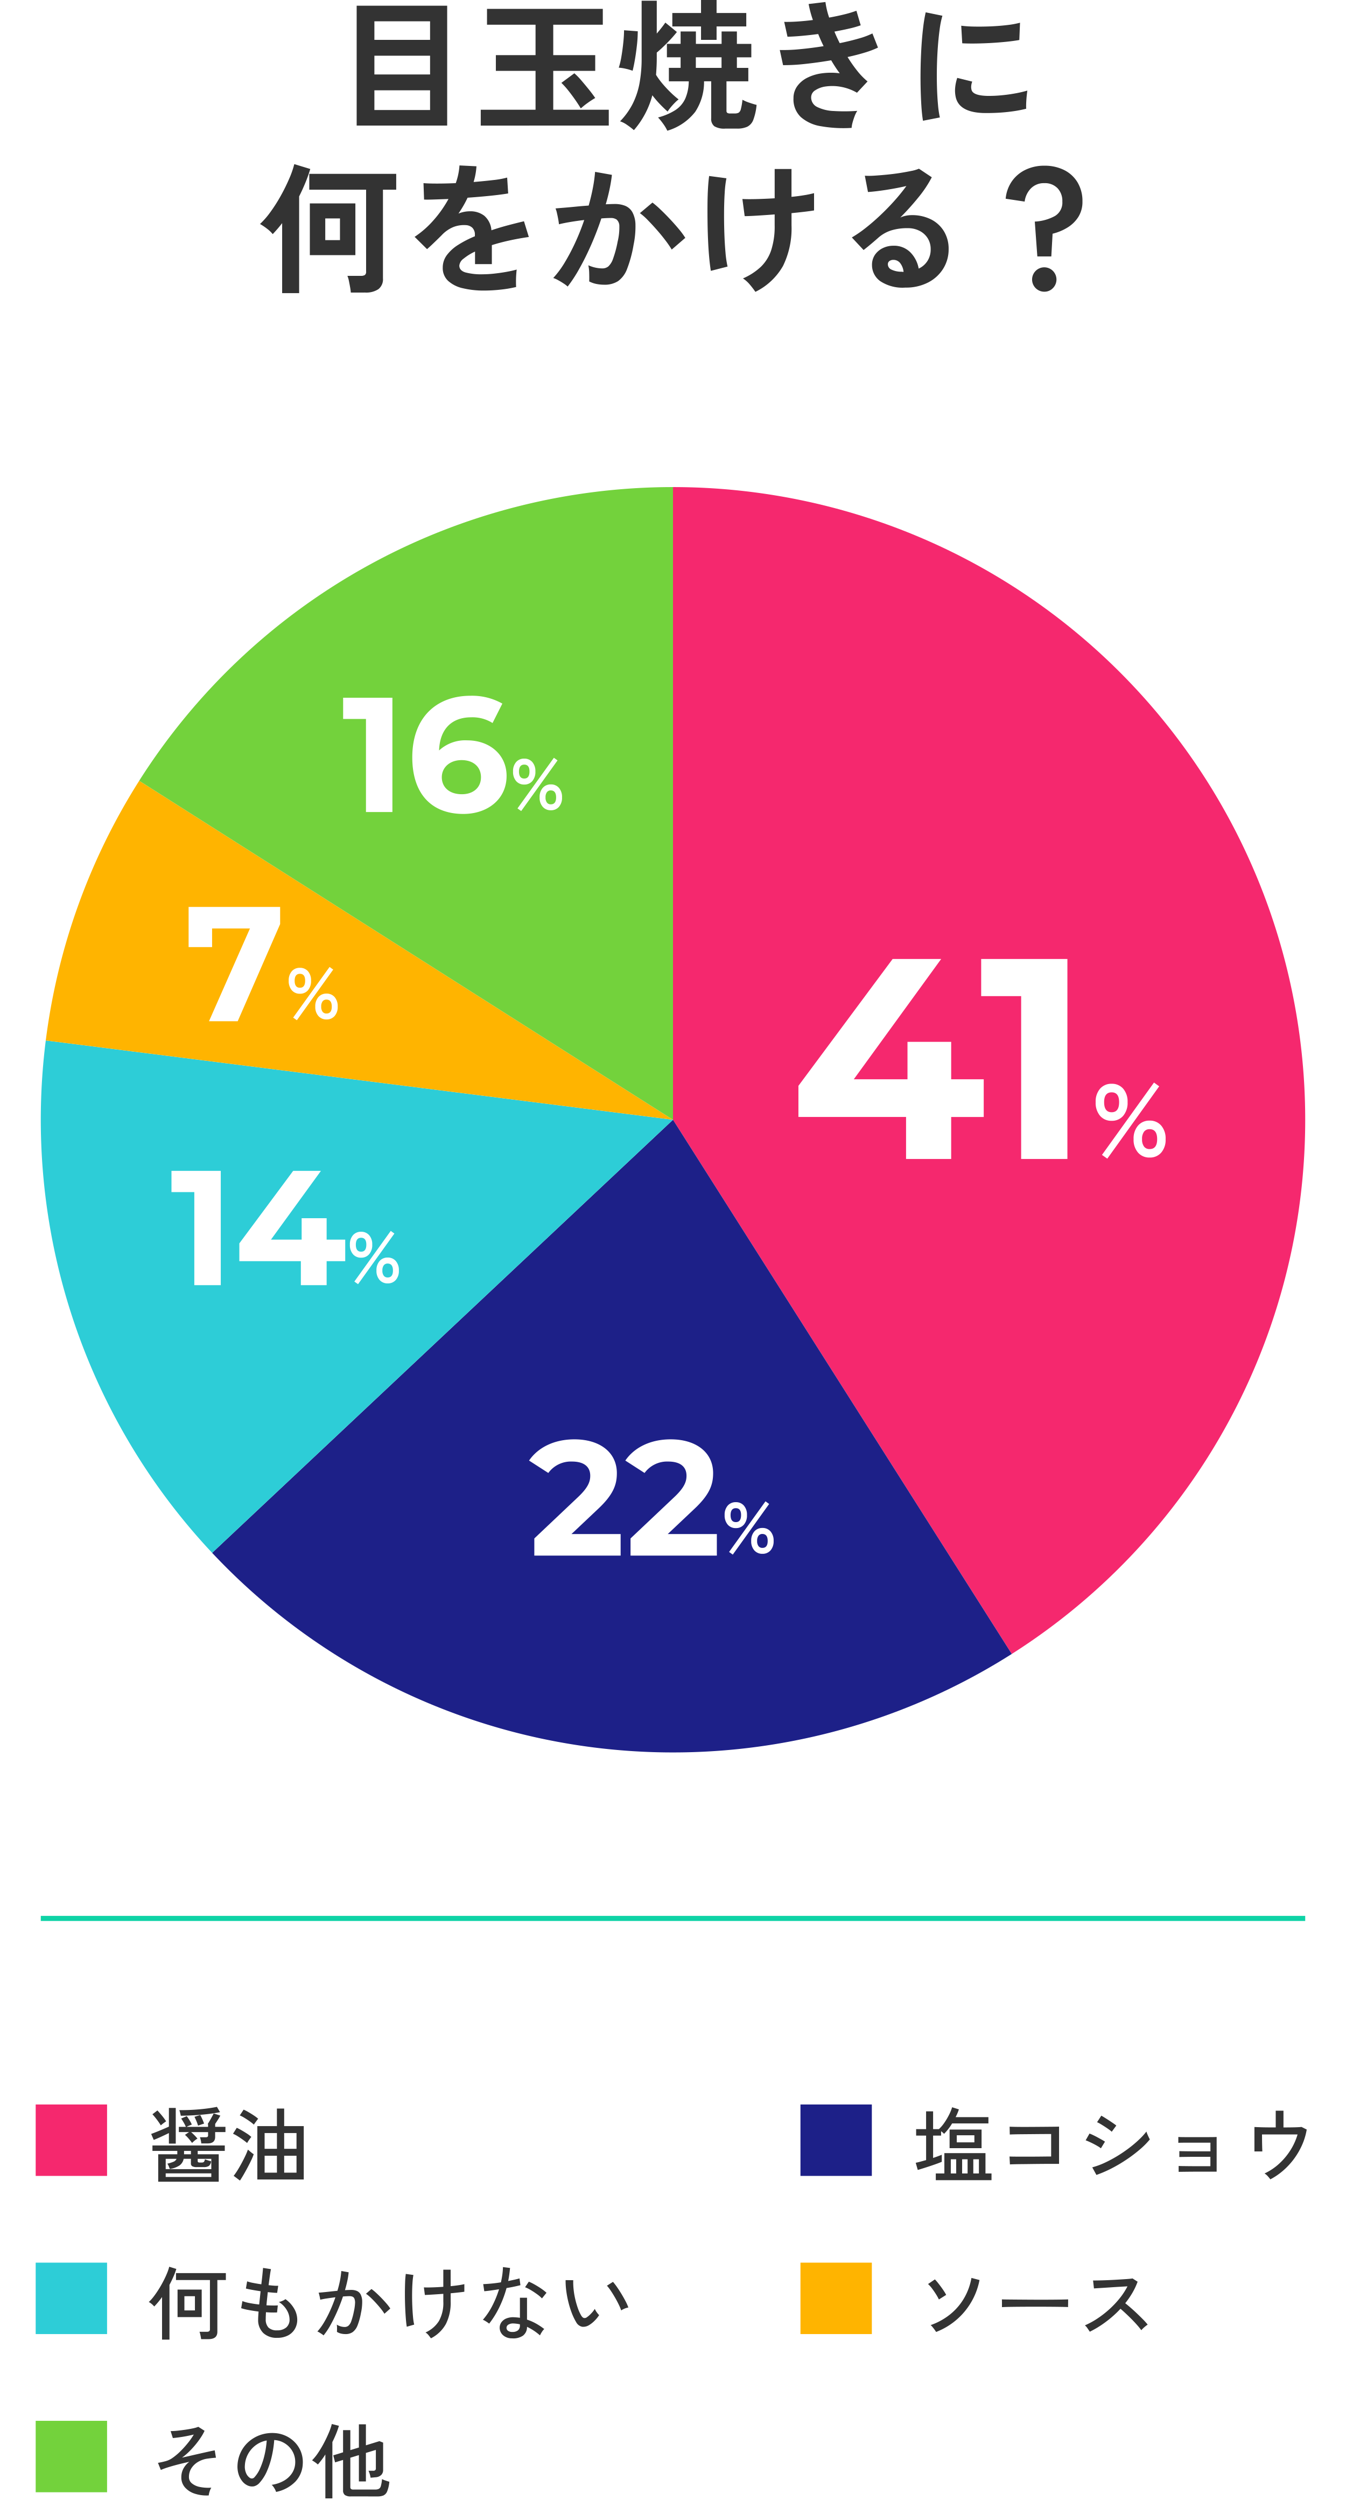 <svg xmlns="http://www.w3.org/2000/svg" xmlns:xlink="http://www.w3.org/1999/xlink" width="264" height="490" viewBox="0 0 264 490"><rect x="0" y="0" width="264" height="490" fill="#808080" stroke="none"/><defs><clipPath id="b"><rect width="264" height="490"/></clipPath></defs><g id="a" clip-path="url(#b)"><rect width="264" height="490" fill="#fff"/><g transform="translate(-1)"><path d="M11.936.624A7.5,7.5,0,0,1,9.184.272a4.279,4.279,0,0,1-1.92-1.24,2.919,2.919,0,0,1-.7-1.96A3.536,3.536,0,0,1,6.976-4.64,4.134,4.134,0,0,1,8.128-5.968q-1.1.24-2.192.52t-1.976.56a12.978,12.978,0,0,0-1.416.52L1.984-5.76q.176-.032.528-.1T3.52-6.1a4.3,4.3,0,0,0,1.432-.712A11.931,11.931,0,0,0,6.5-8.144,19.176,19.176,0,0,0,7.936-9.76a13.262,13.262,0,0,0,1.072-1.552q-.592.144-1.384.3T6.1-10.76q-.736.1-1.2.136l-.432-1.36a13.41,13.41,0,0,0,1.352-.08q.776-.08,1.584-.2t1.472-.264a5.278,5.278,0,0,0,1.016-.3l1.232.784a8.719,8.719,0,0,1-.656,1.184,16.586,16.586,0,0,1-1.016,1.4A17.52,17.52,0,0,1,8.168-8.04,12.412,12.412,0,0,1,6.7-6.784q.944-.208,1.912-.432t1.856-.424q.888-.2,1.576-.352t1.072-.216l.24,1.44q-.592.032-1.648.176a5.008,5.008,0,0,0-1.832.624A3.909,3.909,0,0,0,8.56-4.736a3.123,3.123,0,0,0-.5,1.76,1.56,1.56,0,0,0,.592,1.248,3.565,3.565,0,0,0,1.584.7A8.16,8.16,0,0,0,12.448-.9a2.927,2.927,0,0,0-.336.752A4.181,4.181,0,0,0,11.936.624ZM25.152-.064a3.152,3.152,0,0,0-.344-.728,2.789,2.789,0,0,0-.52-.664,6.693,6.693,0,0,0,2.448-.832A4.6,4.6,0,0,0,28.3-3.776a3.868,3.868,0,0,0,.6-1.9,4.266,4.266,0,0,0-.264-1.768,4.275,4.275,0,0,0-.888-1.416,4.446,4.446,0,0,0-1.336-.968,4.316,4.316,0,0,0-1.624-.408A21.618,21.618,0,0,1,24.32-7.1a15.73,15.73,0,0,1-.952,2.944,8.323,8.323,0,0,1-1.432,2.272,2.154,2.154,0,0,1-1.128.72,2.051,2.051,0,0,1-1.192-.144,2.835,2.835,0,0,1-1.088-.84,4.119,4.119,0,0,1-.736-1.4,4.992,4.992,0,0,1-.208-1.76A6.649,6.649,0,0,1,18.248-7.9a6.414,6.414,0,0,1,1.576-2.04,6.849,6.849,0,0,1,2.272-1.3,7.135,7.135,0,0,1,2.736-.36,6.036,6.036,0,0,1,2.176.528,5.945,5.945,0,0,1,1.808,1.264,5.571,5.571,0,0,1,1.208,1.872,5.617,5.617,0,0,1,.36,2.368A5.342,5.342,0,0,1,28.9-2.048,7.283,7.283,0,0,1,25.152-.064ZM20.032-2.8a.712.712,0,0,0,.416.1.674.674,0,0,0,.464-.248A6.279,6.279,0,0,0,22.04-4.736a14.668,14.668,0,0,0,.84-2.544,17.188,17.188,0,0,0,.432-2.864,5.107,5.107,0,0,0-2.16.928,5.313,5.313,0,0,0-1.5,1.728,5.173,5.173,0,0,0-.624,2.24A3.152,3.152,0,0,0,19.28-3.72,2.05,2.05,0,0,0,20.032-2.8ZM39.824.816A1.93,1.93,0,0,1,38.64.536a1.107,1.107,0,0,1-.352-.92V-6.336l-1.568.48-.352-1.376,1.92-.592v-4.352h1.424v3.92l1.68-.512v-4.544h1.376V-9.2l2.656-.816.72.288v5.36a1.346,1.346,0,0,1-.336.944,1.729,1.729,0,0,1-1.04.48q-.208.016-.536.048t-.552.048a3.939,3.939,0,0,0-.184-.8,5.066,5.066,0,0,0-.216-.56h.9a.626.626,0,0,0,.416-.112A.489.489,0,0,0,44.72-4.7V-8.3l-1.952.592v5.584H41.392V-7.28l-1.68.512v5.744a.493.493,0,0,0,.128.376.745.745,0,0,0,.5.12h4.208a1.753,1.753,0,0,0,.736-.128.885.885,0,0,0,.416-.568,6.527,6.527,0,0,0,.224-1.352,4.931,4.931,0,0,0,.68.28q.44.152.76.232a6.44,6.44,0,0,1-.432,1.9,1.471,1.471,0,0,1-.744.8,3.128,3.128,0,0,1-1.16.184ZM34.816,1.2V-7.408q-.352.56-.728,1.056t-.744.912a5.1,5.1,0,0,0-.544-.432q-.32-.224-.592-.384a10.133,10.133,0,0,0,1.224-1.528,20.428,20.428,0,0,0,1.152-1.952q.536-1.032.936-1.992a10.759,10.759,0,0,0,.56-1.648l1.392.352a15.145,15.145,0,0,1-.552,1.584q-.328.8-.728,1.6V1.2Z" transform="translate(30 488.465)" fill="#333"/><path d="M4.608-.416q-.1-.16-.288-.424t-.408-.528a2.709,2.709,0,0,0-.376-.392A12.76,12.76,0,0,0,7.368-3.872a11.583,11.583,0,0,0,2.72-3.16,11.925,11.925,0,0,0,1.448-3.976l1.584.416A13.659,13.659,0,0,1,4.608-.416Zm.544-6.368a9.455,9.455,0,0,0-.576-1.032Q4.208-8.4,3.8-8.944a5.6,5.6,0,0,0-.776-.864l1.344-.912a8.067,8.067,0,0,1,.576.656q.32.4.648.848t.592.856a6.093,6.093,0,0,1,.392.68ZM17.52-5.28V-6.352q0-.3-.016-.448.4.016,1.2.024l1.864.016,2.256.016q1.192.008,2.384.008t2.248-.008q1.056-.008,1.856-.024T30.5-6.8v.352q0,.288-.008.648a4.424,4.424,0,0,0,.008.5q-.5-.016-1.472-.032t-2.232-.024q-1.256-.008-2.616-.008t-2.656.008q-1.3.008-2.344.024T17.52-5.28ZM34.752-.464q-.16-.24-.44-.648a2.808,2.808,0,0,0-.52-.6,15.6,15.6,0,0,0,2.464-1.344,19.639,19.639,0,0,0,2.352-1.832,18.412,18.412,0,0,0,2.032-2.16,13.545,13.545,0,0,0,1.5-2.312q-.736.048-1.672.1t-1.888.12q-.952.064-1.752.112t-1.264.08L35.392-10.5q.384,0,1.168-.016t1.752-.056q.968-.04,1.936-.1t1.744-.112q.776-.056,1.144-.12l.992.64A13.222,13.222,0,0,1,43.112-8.1,16.531,16.531,0,0,1,41.7-6.048q.544.432,1.168.976T44.1-3.944q.608.584,1.136,1.12a11.315,11.315,0,0,1,.864.968,5.942,5.942,0,0,0-.648.5,5.272,5.272,0,0,0-.6.6,12.6,12.6,0,0,0-.808-1q-.488-.552-1.064-1.136T41.824-4.016q-.576-.544-1.056-.944a21.156,21.156,0,0,1-2.9,2.584A19.743,19.743,0,0,1,34.752-.464Z" transform="translate(180 457.465)" fill="#333"/><path d="M0,0H14V14H0Z" transform="translate(158 443.465)" fill="#ffb400"/><path d="M10.448.992Q10.416.7,10.32.248a4.451,4.451,0,0,0-.192-.7h1.44a.761.761,0,0,0,.464-.112.5.5,0,0,0,.144-.416v-9.616H5.52v-1.36H15.3v1.36H13.632V-.448q0,1.44-1.728,1.44ZM5.824-3.328V-8.72H10.56v5.392ZM2.784,1.088V-7.264A14.212,14.212,0,0,1,1.248-5.408a3.379,3.379,0,0,0-.48-.48,3.33,3.33,0,0,0-.576-.4A8.886,8.886,0,0,0,1.16-7.376q.5-.656.992-1.44t.9-1.584q.416-.8.712-1.528A8.832,8.832,0,0,0,4.192-13.2l1.392.432a13.816,13.816,0,0,1-.576,1.536q-.352.8-.768,1.584V1.088ZM7.168-4.64H9.232V-7.424H7.168ZM25.36.736A3.81,3.81,0,0,1,22.648-.2a3.539,3.539,0,0,1-1.016-2.68q0-.272.024-.664t.056-.872q-1.024-.128-1.936-.3a10.619,10.619,0,0,1-1.472-.36l.24-1.392a7.486,7.486,0,0,0,1.392.384q.9.176,1.9.288.064-.608.136-1.28T22.112-8.4q-.88-.128-1.672-.272t-1.208-.256l.24-1.408a7.209,7.209,0,0,0,1.136.3q.768.152,1.648.28.128-1.04.216-1.9t.12-1.312l1.552.24q-.1.464-.216,1.3T23.68-9.584q.592.064,1.088.1a7.151,7.151,0,0,0,.8.016L25.36-8.08q-.3,0-.784-.04t-1.056-.1q-.064.64-.136,1.3t-.12,1.28q.672.032,1.256.04t.968-.024L25.344-4.24a17.223,17.223,0,0,1-2.176-.048q-.048.784-.048,1.344a2.313,2.313,0,0,0,.528,1.656,2.284,2.284,0,0,0,1.712.552,2.639,2.639,0,0,0,1.784-.56,2,2,0,0,0,.648-1.6,3.642,3.642,0,0,0-.528-1.784A4.641,4.641,0,0,0,25.7-6.288a3.4,3.4,0,0,0,.72-.232,2.114,2.114,0,0,0,.56-.328,5.8,5.8,0,0,1,1.736,1.9,4.348,4.348,0,0,1,.584,2.1,3.551,3.551,0,0,1-.5,1.9A3.318,3.318,0,0,1,27.424.3,4.562,4.562,0,0,1,25.36.736Zm9.1-.48A2.378,2.378,0,0,0,34.128,0q-.24-.16-.488-.312A1.423,1.423,0,0,0,33.248-.5a11.286,11.286,0,0,0,1.3-1.784A22.693,22.693,0,0,0,35.76-4.616q.576-1.272,1.024-2.6-.864.112-1.672.232a13.15,13.15,0,0,0-1.3.248q-.016-.144-.072-.424t-.128-.56a3.073,3.073,0,0,0-.12-.392q.384-.032.976-.088t1.3-.136q.7-.08,1.408-.144a19.543,19.543,0,0,0,.512-2.032,16.046,16.046,0,0,0,.256-1.856l1.44.256a12.91,12.91,0,0,1-.256,1.672q-.192.888-.464,1.832.752-.048,1.232-.048a2.791,2.791,0,0,1,1.1.2,1.514,1.514,0,0,1,.744.7,3.11,3.11,0,0,1,.3,1.368,9.973,9.973,0,0,1-.24,2.232,12.838,12.838,0,0,1-.664,2.432,2.963,2.963,0,0,1-.944,1.32A2.393,2.393,0,0,1,38.752,0a3.831,3.831,0,0,1-.864-.1,2.611,2.611,0,0,1-.8-.336q.016-.288.016-.72a4.191,4.191,0,0,0-.048-.7,2.918,2.918,0,0,0,1.552.464,1.136,1.136,0,0,0,.744-.256,2.162,2.162,0,0,0,.56-.92,13.762,13.762,0,0,0,.5-1.88,9.393,9.393,0,0,0,.224-1.584,2.141,2.141,0,0,0-.12-.9.714.714,0,0,0-.376-.4,1.5,1.5,0,0,0-.56-.1q-.256,0-.592.016t-.72.048q-.5,1.488-1.136,2.936T35.816-1.76A13.051,13.051,0,0,1,34.464.256ZM46.4-3.984a8.9,8.9,0,0,0-.712-1q-.456-.568-.984-1.144T43.672-7.176a7.187,7.187,0,0,0-.888-.728l1.072-.928a8.837,8.837,0,0,1,.936.768q.52.48,1.056,1.032t.992,1.088a8.924,8.924,0,0,1,.712.936ZM55.52.832q-.208-.3-.472-.624a2.583,2.583,0,0,0-.584-.528A5.921,5.921,0,0,0,57.08-2.544a7.224,7.224,0,0,0,.872-3.824v-1.52q-1.12.08-2.12.144t-1.5.08l-.192-1.488q.592.032,1.632,0t2.176-.112v-3.36h1.44v3.232q.848-.08,1.552-.184a11.253,11.253,0,0,0,1.136-.216V-8.3q-.4.064-1.12.144T59.392-8v1.632a9.218,9.218,0,0,1-.928,4.376A6.958,6.958,0,0,1,55.52.832ZM50.784-1.44q-.112-.656-.192-1.7T50.464-5.4q-.048-1.224-.048-2.448t.04-2.264a15.915,15.915,0,0,1,.136-1.68l1.488.208A14.229,14.229,0,0,0,51.9-9.992q-.064.984-.072,2.152t.04,2.32q.048,1.152.136,2.12a10.584,10.584,0,0,0,.232,1.544ZM71.408.832A2.557,2.557,0,0,1,69.624.184a1.958,1.958,0,0,1-.616-1.5,1.806,1.806,0,0,1,.344-1.008,2.206,2.206,0,0,1,.96-.736A3.531,3.531,0,0,1,71.84-3.3q.288.016.576.04t.56.072V-7.12h1.392v4.288a9.6,9.6,0,0,1,1.792.784A12.778,12.778,0,0,1,77.744-.992a3.131,3.131,0,0,0-.472.592,4.242,4.242,0,0,0-.36.656,10.84,10.84,0,0,0-2.544-1.68,2.1,2.1,0,0,1-.8,1.736A3.372,3.372,0,0,1,71.408.832Zm-4.464-2.88a3.979,3.979,0,0,0-.336-.248q-.224-.152-.472-.3a2.754,2.754,0,0,0-.424-.208,13.3,13.3,0,0,0,1.824-2.7,19.605,19.605,0,0,0,1.344-3.28q-.9.144-1.672.248T65.984-8.4l-.208-1.392q.592-.016,1.52-.1t1.952-.248q.176-.768.28-1.52a12.822,12.822,0,0,0,.12-1.472l1.392.176q-.064.64-.152,1.288T70.672-10.4q.64-.128,1.216-.256t1.008-.256l.176,1.328q-.5.128-1.208.28t-1.512.28a21.512,21.512,0,0,1-1.416,3.768A17.838,17.838,0,0,1,66.944-2.048ZM77.3-6.992A6.428,6.428,0,0,0,76.36-7.8q-.6-.44-1.248-.824a7.054,7.054,0,0,0-1.128-.56l.736-1.088a8.169,8.169,0,0,1,.848.4q.48.256.984.568t.936.632a7.93,7.93,0,0,1,.7.576ZM71.5-.416a1.684,1.684,0,0,0,1.088-.312,1.214,1.214,0,0,0,.384-1V-1.92a7.623,7.623,0,0,0-1.232-.16,1.793,1.793,0,0,0-1.008.216.731.731,0,0,0-.384.6.707.707,0,0,0,.28.608A1.36,1.36,0,0,0,71.5-.416ZM86.544-1.76a2.173,2.173,0,0,1-1.344.328,1.733,1.733,0,0,1-1.2-.92,11.147,11.147,0,0,1-.848-1.768,18.092,18.092,0,0,1-.664-2.128,19.9,19.9,0,0,1-.424-2.24,14.456,14.456,0,0,1-.128-2.088l1.5.016A12.578,12.578,0,0,0,83.5-8.8a15.479,15.479,0,0,0,.312,1.888,16.819,16.819,0,0,0,.512,1.792,8.262,8.262,0,0,0,.664,1.472q.272.448.56.5a.753.753,0,0,0,.576-.16,5.1,5.1,0,0,0,.84-.744,5.758,5.758,0,0,0,.7-.888,3.087,3.087,0,0,0,.376.656,4.726,4.726,0,0,0,.472.576,6.768,6.768,0,0,1-.9,1.1A5.54,5.54,0,0,1,86.544-1.76Zm6.3-2.88a10.211,10.211,0,0,0-.464-1.1q-.32-.672-.736-1.392t-.84-1.352a8.71,8.71,0,0,0-.76-1l1.184-.752a11.863,11.863,0,0,1,.824,1.072q.456.656.9,1.4t.792,1.416a9.118,9.118,0,0,1,.5,1.136,3.57,3.57,0,0,0-.768.232A3.17,3.17,0,0,0,92.848-4.64Z" transform="translate(30 457.465)" fill="#333"/><path d="M4.544.832V-.48h1.68V-4.464h8.064V-.48h1.184V.832Zm-3.536-2-.4-1.408q.416-.08.936-.224l1.1-.3V-7.9H.688V-9.168H2.64v-3.488H4.016v3.488H5.152a7.424,7.424,0,0,0,1.088-1.28,12.822,12.822,0,0,0,.928-1.576,8.52,8.52,0,0,0,.576-1.432l1.328.416q-.112.352-.272.736t-.368.784h6.432v1.232H7.744a10.453,10.453,0,0,1-.76,1.112,10.406,10.406,0,0,1-.824.936,1.316,1.316,0,0,0-.232-.24q-.168-.144-.344-.288V-7.9H4.016V-3.52q1.04-.352,1.7-.624v1.376q-.4.176-1,.392t-1.272.44q-.672.224-1.312.424T1.008-1.168ZM7.248-5.44V-9.088H13.52V-5.44ZM8.656-6.576h3.456V-7.968H8.656ZM11.9-.48h1.1V-3.264H11.9Zm-2.192,0h1.072V-3.264H9.712Zm-2.224,0H8.544V-3.264H7.488Zm11.6-1.776-.08-1.552q.192.016.76.024t1.376.008h1.712q.9,0,1.76-.008L26.152-3.8q.68-.008,1.016-.008v-4.4h-.912q-.64,0-1.488.008l-1.76.016-1.736.016q-.824.008-1.416.024t-.8.032l-.032-1.536q.256.016.992.032T21.76-9.6q1.008,0,2.112-.008l2.112-.016,1.744-.016q.736-.008.992-.024v7.3H27.392q-.832,0-1.848.008T23.5-2.336q-1.032.016-1.952.024t-1.576.024Q19.312-2.272,19.088-2.256ZM36.048-.192,35.232-1.68a14.885,14.885,0,0,0,2.392-.872,24.549,24.549,0,0,0,2.448-1.3,27.153,27.153,0,0,0,2.3-1.552,23.013,23.013,0,0,0,1.992-1.672A13.414,13.414,0,0,0,45.856-8.7a3.9,3.9,0,0,0,.176.5q.128.312.272.608t.224.44A15.942,15.942,0,0,1,44.56-5.176a28.094,28.094,0,0,1-2.568,1.944A28.978,28.978,0,0,1,39.072-1.5,23.8,23.8,0,0,1,36.048-.192Zm3.008-8.464a4.761,4.761,0,0,0-.536-.432q-.376-.272-.832-.568t-.864-.536a5.167,5.167,0,0,0-.648-.336l.832-1.28q.288.16.7.416t.864.552q.448.3.816.552t.56.416ZM36.928-5.408a4.473,4.473,0,0,0-.584-.4q-.376-.224-.824-.456t-.872-.424q-.424-.192-.712-.288L34.688-8.3a7.457,7.457,0,0,1,.752.32q.432.208.872.448t.824.456q.384.216.592.36ZM52.176-.8V-1.952q.176.016.7.024l1.288.016q.76.008,1.616.008H58.4v-1.84H55.9q-.84,0-1.608.008l-1.3.016q-.536.008-.68.024V-4.864q.176.016.68.024l1.232.016q.728.008,1.584.008h2.6v-1.7H54.12q-.776,0-1.32.008t-.688.024V-7.632q.176.016.68.024t1.232.008h3.32q.88,0,1.5-.008t.784-.024v6.8H55.84q-.864,0-1.648.008l-1.328.016Q52.32-.8,52.176-.8ZM70.16.672a6.71,6.71,0,0,0-.512-.624,2.693,2.693,0,0,0-.624-.528,11.238,11.238,0,0,0,2.808-1.864,12.9,12.9,0,0,0,2.24-2.648A12.047,12.047,0,0,0,75.5-8.128H68.528q0,.528.008,1.208t.024,1.272q.016.592.032.848H67.04V-9.584l1.04.04q.656.024,1.464.032t1.672.008v-3.28h1.52V-9.5q1.184,0,2.16-.024T76.272-9.6l1.024.512a12.643,12.643,0,0,1-.928,3.064A14.331,14.331,0,0,1,74.76-3.288a14.185,14.185,0,0,1-2.128,2.28A12.974,12.974,0,0,1,70.16.672Z" transform="translate(180 426.465)" fill="#333"/><path d="M0,0H14V14H0Z" transform="translate(158 412.465)" fill="#1d2088"/><path d="M2.032,1.136V-4.24H5.776V-4.9H.9V-5.968H15.088V-4.9H9.776v.656H13.9V1.136Zm8.448-7.5a4.36,4.36,0,0,0-.1-.632,3.786,3.786,0,0,0-.168-.584h1.1a.677.677,0,0,0,.4-.08.462.462,0,0,0,.1-.352v-.576H8.48q.3.256.664.624a7.919,7.919,0,0,1,.584.656,3.487,3.487,0,0,0-.544.376,5.1,5.1,0,0,0-.512.472Q8.4-6.848,8-7.312a6.826,6.826,0,0,0-.72-.736l.8-.544h-2V-9.616H7.456a7.585,7.585,0,0,0-.432-.856q-.256-.44-.48-.776l1.088-.464q.256.336.536.792a7.175,7.175,0,0,1,.456.856q-.176.064-.488.192a4.635,4.635,0,0,0-.536.256h4.208v-.512l-.08-.032q.272-.4.616-1.016t.568-1.064l1.3.416a9,9,0,0,1-.456.792q-.28.44-.552.84v.576h2.016v1.024H13.2v.944q0,1.28-1.472,1.28Zm-6.352.032V-8.4q-.72.352-1.52.72t-1.456.624l-.5-1.168q.432-.16,1.056-.408T2.984-9.16q.648-.28,1.144-.5v-3.664H5.472v6.992ZM3.5-1.328h8.944V-3.344H9.776v.384a.324.324,0,0,0,.088.272.594.594,0,0,0,.328.064h.384a.6.6,0,0,0,.408-.12.907.907,0,0,0,.2-.52q.272.112.64.232t.576.168a1.333,1.333,0,0,1-.432.912,1.821,1.821,0,0,1-1.024.224H9.616A1.772,1.772,0,0,1,8.7-1.9a.611.611,0,0,1-.256-.552v-.9H7.024a2.065,2.065,0,0,1-.816,1.3,4.665,4.665,0,0,1-1.9.688q-.112-.3-.232-.584A2.366,2.366,0,0,0,3.824-2.4a7.182,7.182,0,0,0,1.224-.384,1.094,1.094,0,0,0,.584-.56H3.5Zm2.96-10.464q-.032-.192-.128-.568a4.844,4.844,0,0,0-.16-.536q1.2.016,2.528-.056t2.6-.224q1.272-.152,2.248-.36l.608,1.04q-1.088.224-2.416.376t-2.7.232Q7.68-11.808,6.464-11.792ZM3.5.208h8.944V-.5H3.5ZM2.544-9.9a13.645,13.645,0,0,0-.784-1.144Q1.328-11.616.9-12.08l.976-.752q.432.464.888,1.016A12.7,12.7,0,0,1,3.584-10.7q-.176.112-.52.368A4.9,4.9,0,0,0,2.544-9.9Zm7.3.048a7.516,7.516,0,0,0-.32-.9q-.192-.448-.384-.832l1.136-.352q.208.368.416.84t.336.84q-.208.064-.584.192T9.84-9.856ZM7.1-4.24H8.448V-4.9H7.1ZM21.472.7V-9.76h3.84V-13.2h1.424v3.44h3.84V.7ZM18.064.912,16.832-.016a12.444,12.444,0,0,0,.76-1.1q.408-.656.808-1.4t.728-1.44a12.253,12.253,0,0,0,.5-1.208q.1.1.312.28t.448.368a3,3,0,0,0,.376.264,9.9,9.9,0,0,1-.488,1.184q-.328.688-.728,1.44T18.76-.208Q18.368.464,18.064.912ZM22.9-.64h2.416V-3.952H22.9Zm3.84,0h2.416V-3.952H26.736ZM22.9-5.312h2.416V-8.4H22.9Zm3.84,0h2.416V-8.4H26.736ZM19.472-6.448a9.834,9.834,0,0,0-.792-.616q-.5-.36-1.04-.7a6.065,6.065,0,0,0-.936-.5l.736-1.168q.448.208.976.512t1.032.632a5.832,5.832,0,0,1,.84.648q-.08.1-.256.336t-.336.48A3.8,3.8,0,0,0,19.472-6.448Zm1.328-3.6a7.7,7.7,0,0,0-.792-.632q-.5-.36-1.04-.688a6.425,6.425,0,0,0-.936-.488l.752-1.136a8.886,8.886,0,0,1,.968.5q.552.32,1.064.664a7.63,7.63,0,0,1,.816.616q-.08.1-.256.336l-.344.472A2.872,2.872,0,0,0,20.8-10.048Z" transform="translate(30 426.465)" fill="#333"/><path d="M0,0H14V14H0Z" transform="translate(8 474.465)" fill="#73d23c"/><path d="M0,0H14V14H0Z" transform="translate(8 443.465)" fill="#2dcdd7"/><path d="M0,0H14V14H0Z" transform="translate(8 412.465)" fill="#f5286e"/></g><path d="M0,0H248" transform="translate(8 376)" fill="none" stroke="#0ed3a6" stroke-width="1"/><path d="M0-124A124,124,0,0,1,119.076-34.595,124,124,0,0,1,66.443,104.7L0,0Z" transform="translate(132 219.465)" fill="#f5286e"/><path d="M66.443,104.7A124,124,0,0,1-90.392,84.884L0,0Z" transform="translate(132 219.465)" fill="#1d2088"/><path d="M-90.392,84.884a124,124,0,0,1-32.63-100.425L0,0Z" transform="translate(132 219.465)" fill="#2dcdd7"/><path d="M-123.022-15.541a124,124,0,0,1,18.326-50.9L0,0Z" transform="translate(132 219.465)" fill="#ffb400"/><path d="M-104.7-66.443A124,124,0,0,1,0-124V0Z" transform="translate(132 219.465)" fill="#73d23c"/><path d="M4.04-6.98a2.884,2.884,0,0,1-2.28-.98A3.923,3.923,0,0,1,.9-10.64a3.822,3.822,0,0,1,.86-2.63,2.9,2.9,0,0,1,2.28-.97,2.875,2.875,0,0,1,2.26.97,3.822,3.822,0,0,1,.86,2.63A3.923,3.923,0,0,1,6.3-7.96,2.862,2.862,0,0,1,4.04-6.98ZM11.48.22A2.906,2.906,0,0,1,9.21-.75a3.794,3.794,0,0,1-.87-2.63,3.863,3.863,0,0,1,.87-2.66,2.892,2.892,0,0,1,2.27-.98,2.884,2.884,0,0,1,2.28.98,3.891,3.891,0,0,1,.86,2.66,3.822,3.822,0,0,1-.86,2.63A2.9,2.9,0,0,1,11.48.22ZM3.18.44,2.14-.3l10.2-14.18,1.02.74Zm8.3-1.88q1.48,0,1.48-1.94,0-1.96-1.48-1.96a1.314,1.314,0,0,0-1.09.49A2.331,2.331,0,0,0,10-3.38a2.293,2.293,0,0,0,.39,1.45A1.314,1.314,0,0,0,11.48-1.44ZM4.04-8.66q1.46,0,1.46-1.98,0-1.92-1.46-1.92-1.48,0-1.48,1.92Q2.56-8.66,4.04-8.66Z" transform="translate(214 226.652)" fill="#fff"/><path d="M-21.056-15.624H-27.44V-22.96h-8.568v7.336H-46.536L-29.4-39.2h-9.52L-57.4-14.336v6.1h21.112V0h8.848V-8.232h6.384Zm-.5-23.576v7.28h7.84V0h9.072V-39.2Z" transform="translate(214 227.152)" fill="#fff"/><path d="M2.828-4.886a2.019,2.019,0,0,1-1.6-.686,2.746,2.746,0,0,1-.6-1.876,2.675,2.675,0,0,1,.6-1.841,2.029,2.029,0,0,1,1.6-.679,2.013,2.013,0,0,1,1.582.679,2.675,2.675,0,0,1,.6,1.841,2.746,2.746,0,0,1-.6,1.876A2,2,0,0,1,2.828-4.886ZM8.036.154A2.034,2.034,0,0,1,6.447-.525a2.656,2.656,0,0,1-.609-1.841,2.7,2.7,0,0,1,.609-1.862,2.024,2.024,0,0,1,1.589-.686,2.019,2.019,0,0,1,1.6.686,2.724,2.724,0,0,1,.6,1.862,2.675,2.675,0,0,1-.6,1.841A2.029,2.029,0,0,1,8.036.154ZM2.226.308,1.5-.21l7.14-9.926.714.518Zm5.81-1.316q1.036,0,1.036-1.358T8.036-3.738a.92.92,0,0,0-.763.343A1.632,1.632,0,0,0,7-2.366a1.605,1.605,0,0,0,.273,1.015A.92.92,0,0,0,8.036-1.008ZM2.828-6.062q1.022,0,1.022-1.386,0-1.344-1.022-1.344T1.792-7.448Q1.792-6.062,2.828-6.062Z" transform="translate(141.5 304.385)" fill="#fff"/><path d="M-29.408-4.224l5.152-4.864c3.136-2.912,3.744-4.9,3.744-7.072,0-4.064-3.328-6.624-8.32-6.624-4.032,0-7.168,1.632-8.9,4.16l3.776,2.432a5.477,5.477,0,0,1,4.64-2.24c2.368,0,3.584,1.024,3.584,2.784,0,1.088-.352,2.24-2.336,4.128L-36.7-3.36V0h16.928V-4.224Zm18.88,0,5.152-4.864C-2.24-12-1.632-13.984-1.632-16.16c0-4.064-3.328-6.624-8.32-6.624-4.032,0-7.168,1.632-8.9,4.16l3.776,2.432a5.477,5.477,0,0,1,4.64-2.24c2.368,0,3.584,1.024,3.584,2.784,0,1.088-.352,2.24-2.336,4.128l-8.64,8.16V0H-.9V-4.224Z" transform="translate(141.5 304.885)" fill="#fff"/><path d="M2.828-4.886a2.019,2.019,0,0,1-1.6-.686,2.746,2.746,0,0,1-.6-1.876,2.675,2.675,0,0,1,.6-1.841,2.029,2.029,0,0,1,1.6-.679,2.013,2.013,0,0,1,1.582.679,2.675,2.675,0,0,1,.6,1.841,2.746,2.746,0,0,1-.6,1.876A2,2,0,0,1,2.828-4.886ZM8.036.154A2.034,2.034,0,0,1,6.447-.525a2.656,2.656,0,0,1-.609-1.841,2.7,2.7,0,0,1,.609-1.862,2.024,2.024,0,0,1,1.589-.686,2.019,2.019,0,0,1,1.6.686,2.724,2.724,0,0,1,.6,1.862,2.675,2.675,0,0,1-.6,1.841A2.029,2.029,0,0,1,8.036.154ZM2.226.308,1.5-.21l7.14-9.926.714.518Zm5.81-1.316q1.036,0,1.036-1.358T8.036-3.738a.92.92,0,0,0-.763.343A1.632,1.632,0,0,0,7-2.366a1.605,1.605,0,0,0,.273,1.015A.92.92,0,0,0,8.036-1.008ZM2.828-6.062q1.022,0,1.022-1.386,0-1.344-1.022-1.344T1.792-7.448Q1.792-6.062,2.828-6.062Z" transform="translate(68 251.385)" fill="#fff"/><path d="M-34.368-22.4v4.16h4.48V0H-24.7V-22.4ZM-.288-8.928H-3.936V-13.12h-4.9v4.192h-6.016L-5.056-22.4H-10.5L-21.056-8.192V-4.7H-8.992V0h5.056V-4.7H-.288Z" transform="translate(68 251.885)" fill="#fff"/><path d="M2.828-4.886a2.019,2.019,0,0,1-1.6-.686,2.746,2.746,0,0,1-.6-1.876,2.675,2.675,0,0,1,.6-1.841,2.029,2.029,0,0,1,1.6-.679,2.013,2.013,0,0,1,1.582.679,2.675,2.675,0,0,1,.6,1.841,2.746,2.746,0,0,1-.6,1.876A2,2,0,0,1,2.828-4.886ZM8.036.154A2.034,2.034,0,0,1,6.447-.525a2.656,2.656,0,0,1-.609-1.841,2.7,2.7,0,0,1,.609-1.862,2.024,2.024,0,0,1,1.589-.686,2.019,2.019,0,0,1,1.6.686,2.724,2.724,0,0,1,.6,1.862,2.675,2.675,0,0,1-.6,1.841A2.029,2.029,0,0,1,8.036.154ZM2.226.308,1.5-.21l7.14-9.926.714.518Zm5.81-1.316q1.036,0,1.036-1.358T8.036-3.738a.92.92,0,0,0-.763.343A1.632,1.632,0,0,0,7-2.366a1.605,1.605,0,0,0,.273,1.015A.92.92,0,0,0,8.036-1.008ZM2.828-6.062q1.022,0,1.022-1.386,0-1.344-1.022-1.344T1.792-7.448Q1.792-6.062,2.828-6.062Z" transform="translate(56 199.652)" fill="#fff"/><path d="M-19.008-22.4v7.872H-14.4v-3.648h7.424L-15.008,0h5.632l8.32-19.04V-22.4Z" transform="translate(56 200.152)" fill="#fff"/><path d="M2.828-4.886a2.019,2.019,0,0,1-1.6-.686,2.746,2.746,0,0,1-.6-1.876,2.675,2.675,0,0,1,.6-1.841,2.029,2.029,0,0,1,1.6-.679,2.013,2.013,0,0,1,1.582.679,2.675,2.675,0,0,1,.6,1.841,2.746,2.746,0,0,1-.6,1.876A2,2,0,0,1,2.828-4.886ZM8.036.154A2.034,2.034,0,0,1,6.447-.525a2.656,2.656,0,0,1-.609-1.841,2.7,2.7,0,0,1,.609-1.862,2.024,2.024,0,0,1,1.589-.686,2.019,2.019,0,0,1,1.6.686,2.724,2.724,0,0,1,.6,1.862,2.675,2.675,0,0,1-.6,1.841A2.029,2.029,0,0,1,8.036.154ZM2.226.308,1.5-.21l7.14-9.926.714.518Zm5.81-1.316q1.036,0,1.036-1.358T8.036-3.738a.92.92,0,0,0-.763.343A1.632,1.632,0,0,0,7-2.366a1.605,1.605,0,0,0,.273,1.015A.92.92,0,0,0,8.036-1.008ZM2.828-6.062q1.022,0,1.022-1.386,0-1.344-1.022-1.344T1.792-7.448Q1.792-6.062,2.828-6.062Z" transform="translate(100 158.652)" fill="#fff"/><path d="M-32.7-22.4v4.16h4.48V0h5.184V-22.4Zm24.352,8.352a7.56,7.56,0,0,0-5.536,1.984c.16-4.288,2.56-6.5,6.3-6.5a7.377,7.377,0,0,1,4.192,1.12l1.92-3.808a12.1,12.1,0,0,0-6.24-1.536c-6.752,0-11.424,4.32-11.424,12.064,0,7.232,3.84,11.1,10.016,11.1C-4.384.384-.64-2.5-.64-7.072-.64-11.3-4.032-14.048-8.352-14.048ZM-9.408-3.488c-2.5,0-3.936-1.408-3.936-3.328,0-1.952,1.6-3.36,3.872-3.36,2.3,0,3.808,1.312,3.808,3.36S-7.2-3.488-9.408-3.488Z" transform="translate(100 159.152)" fill="#fff"/><path d="M59.124,33.148V9.656H76.876V33.148ZM62.6,30.1h10.92V26.232H62.6Zm0-6.972h10.92V19.456H62.6Zm0-6.776h10.92v-3.64H62.6Zm20.86,16.8V30.04H94.208V22.424H86.424v-3.08h7.784V13.38h-9.52V10.272H107.4V13.38H97.68v5.964h8.232v3.08H97.68V30.04h10.892v3.108Zm19.628-3.36q-.448-.756-1.092-1.68T100.648,26.3a15.207,15.207,0,0,0-1.372-1.526l2.548-1.876a13.89,13.89,0,0,1,1.4,1.442q.728.854,1.442,1.736t1.246,1.666a16.835,16.835,0,0,0-1.484.966A13.143,13.143,0,0,0,103.084,29.788Zm16.968,4.368a8.229,8.229,0,0,0-.812-1.358,12.056,12.056,0,0,0-1.008-1.246,11.727,11.727,0,0,0,3.416-1.456,5.377,5.377,0,0,0,1.918-2.226,8.657,8.657,0,0,0,.686-3.4H120.36V21.836h2.3V19.764h-2.688V17.132h2.688V14.7h3v2.436h5.04V14.7h3v2.436h2.828v2.632h-2.828v2.072h2.24v2.632h-4.284v5.74a.563.563,0,0,0,.14.434,1,1,0,0,0,.616.126h.868a1.559,1.559,0,0,0,.77-.154,1.2,1.2,0,0,0,.434-.728,11.786,11.786,0,0,0,.308-1.806,7.566,7.566,0,0,0,1.33.574q.854.294,1.442.434a11.227,11.227,0,0,1-.644,2.926,2.477,2.477,0,0,1-1.19,1.358,4.71,4.71,0,0,1-2,.364h-2.3a3.727,3.727,0,0,1-2.156-.462,1.819,1.819,0,0,1-.616-1.554V24.468h-1.4a10.629,10.629,0,0,1-1.736,5.992A10.806,10.806,0,0,1,120.052,34.156Zm-6.552-.112a13.138,13.138,0,0,0-1.33-1.022,5.03,5.03,0,0,0-1.386-.714,14.138,14.138,0,0,0,2.464-3.416,15.079,15.079,0,0,0,1.344-4.018,26.626,26.626,0,0,0,.42-4.97V8.676h2.968v6.44q.5-.588.952-1.162t.728-.994l2.268,1.848a25.093,25.093,0,0,1-1.792,2.016q-1.092,1.12-2.156,2.016V19.9q0,.868-.042,1.694t-.1,1.61a14.521,14.521,0,0,0,1.3,1.778,23.289,23.289,0,0,0,1.6,1.708,17.338,17.338,0,0,0,1.526,1.33,5.809,5.809,0,0,0-.714.63q-.434.434-.826.91a7.779,7.779,0,0,0-.616.84q-.7-.616-1.484-1.428a20.209,20.209,0,0,1-1.512-1.764,17.01,17.01,0,0,1-3.612,6.832Zm13.16-17.7V13.716h-5.628V11.084h5.628V8.536h3.052v2.548h5.824v2.632h-5.824v2.632ZM113.248,22.4A10.818,10.818,0,0,0,111.862,22a8.329,8.329,0,0,0-1.33-.2,15.187,15.187,0,0,0,.532-2.268q.224-1.344.364-2.716t.14-2.352l2.688.2a24.52,24.52,0,0,1-.154,2.646q-.154,1.414-.378,2.758T113.248,22.4Zm12.4-.56h5.04V19.764h-5.04ZM156.2,33.6a25.615,25.615,0,0,1-5.992-.322,7.822,7.822,0,0,1-3.99-1.82A4.774,4.774,0,0,1,144.8,27.8a3.973,3.973,0,0,1,.728-2.366,5.4,5.4,0,0,1,1.988-1.666,9.008,9.008,0,0,1,2.9-.868,13.392,13.392,0,0,1,3.458,0q-.448-.588-.868-1.232t-.812-1.316q-2.632.448-5.138.714a36.235,36.235,0,0,1-4.3.238l-.644-2.968a31.318,31.318,0,0,0,3.864-.154q2.3-.21,4.732-.6-.588-1.2-1.064-2.38-1.68.224-3.262.364t-2.758.168l-.644-2.912q1.148.028,2.618-.07t3.01-.294a21.088,21.088,0,0,1-.84-3.136l3.3-.392a15.645,15.645,0,0,0,.728,3.052q1.568-.28,2.982-.63a20.647,20.647,0,0,0,2.366-.714l.84,2.856a19.5,19.5,0,0,1-2.268.644q-1.344.308-2.884.588.224.56.49,1.134t.546,1.134q2.044-.42,3.738-.91a15.36,15.36,0,0,0,2.674-.994l1.092,2.772a18.194,18.194,0,0,1-2.59.98q-1.554.476-3.374.868a27.107,27.107,0,0,0,1.89,2.7,13.536,13.536,0,0,0,2.03,2.086l-2.072,2.212a9.817,9.817,0,0,0-3.178-1.162,9.262,9.262,0,0,0-2.9-.07,4.906,4.906,0,0,0-2.114.756,1.62,1.62,0,0,0-.8,1.344,2.074,2.074,0,0,0,1.19,1.932,8.009,8.009,0,0,0,3.234.784,34.94,34.94,0,0,0,4.62-.028,5.239,5.239,0,0,0-.518,1.05q-.238.63-.406,1.246A5.45,5.45,0,0,0,156.2,33.6Zm14-1.4q-.2-1.148-.308-2.814t-.154-3.64q-.042-1.974,0-4.074t.168-4.1q.126-2,.336-3.71a28.388,28.388,0,0,1,.49-2.912l3.276.672a17.471,17.471,0,0,0-.532,2.618q-.224,1.61-.364,3.528T172.93,21.7q-.042,2.016.014,3.92t.2,3.444a18.645,18.645,0,0,0,.364,2.492Zm11.9-1.512q-4.844-.14-5.488-3.164a6.057,6.057,0,0,1-.112-1.68,8.3,8.3,0,0,1,.42-2.044l2.94.728a3.1,3.1,0,0,0-.21.952,2.154,2.154,0,0,0,.1.756q.364,1.008,2.968,1.092a24.8,24.8,0,0,0,2.7-.1q1.442-.126,2.828-.378a23.077,23.077,0,0,0,2.422-.56q-.056.392-.126,1.064t-.1,1.358q-.028.686,0,1.134a23.934,23.934,0,0,1-2.814.532q-1.5.2-2.94.266T182.1,30.684ZM177.9,17.02l-.2-3.444a23.732,23.732,0,0,0,2.6.168q1.54.028,3.206-.042t3.192-.252a17.387,17.387,0,0,0,2.534-.462l-.14,3.388q-1.12.2-2.6.35t-3.066.238q-1.582.084-3.024.1T177.9,17.02ZM57.976,65.876a10.007,10.007,0,0,0-.14-1.05q-.112-.63-.238-1.246a4.6,4.6,0,0,0-.294-.98h2.632a1.429,1.429,0,0,0,.8-.168.817.817,0,0,0,.238-.7V45.716H49.828V42.608H66.88v3.108h-2.6V63.1a2.447,2.447,0,0,1-.9,2.114,4.359,4.359,0,0,1-2.6.658Zm-13.468.112V52.268q-.448.588-.91,1.12t-.938,1.036a6.353,6.353,0,0,0-1.134-1.078,11.891,11.891,0,0,0-1.358-.91,16.127,16.127,0,0,0,2.086-2.408,30.817,30.817,0,0,0,2.03-3.206,36.4,36.4,0,0,0,1.638-3.332,17.886,17.886,0,0,0,.966-2.786l3.136.952a27.949,27.949,0,0,1-.952,2.674q-.56,1.358-1.232,2.7V65.988ZM49.94,58.54V48.4h8.932V58.54Zm3.024-2.94h2.884V51.344H52.964Zm31.164,9.884a17.622,17.622,0,0,1-4.144-.448,6.38,6.38,0,0,1-2.912-1.442,3.415,3.415,0,0,1-1.064-2.618,4.045,4.045,0,0,1,.812-2.45,8.188,8.188,0,0,1,2.24-2.016,21.1,21.1,0,0,1,3.248-1.666V54.62a1.9,1.9,0,0,0-.49-1.442,1.966,1.966,0,0,0-1.246-.518,5.784,5.784,0,0,0-2.464.364,6.6,6.6,0,0,0-2.324,1.624q-.336.336-.868.854t-1.064,1.022q-.532.5-.924.84l-2.436-2.408a18.615,18.615,0,0,0,3.7-3.248,22.526,22.526,0,0,0,2.94-4.172q-1.568.056-2.856.1t-1.932.014l-.112-3.22q.952.084,2.646.084t3.682-.084a12.567,12.567,0,0,0,.728-3.472l3.332.168a13.436,13.436,0,0,1-.56,3.08q2.072-.168,3.85-.378a17.56,17.56,0,0,0,2.73-.49l.2,3.108q-.784.14-2.044.294T84,47.032q-1.526.14-3.122.252-.364.784-.826,1.582t-.966,1.526a6.061,6.061,0,0,1,2.268-.448,4.448,4.448,0,0,1,2.786.868,4.145,4.145,0,0,1,1.414,2.856q1.568-.532,3.206-.966t3.178-.8l.952,3.08q-1.96.28-3.808.686t-3.444.91V60.3h-3.3V57.84a10.465,10.465,0,0,0-2.24,1.386,1.924,1.924,0,0,0-.84,1.358q0,.952,1.148,1.33a12,12,0,0,0,3.5.378,20.536,20.536,0,0,0,2.142-.126q1.19-.126,2.38-.336t2.086-.462q-.056.364-.1,1.05t-.042,1.358q0,.672.028,1.008a23.463,23.463,0,0,1-3.08.518A30.232,30.232,0,0,1,84.128,65.484Zm16.38-.784a5.17,5.17,0,0,0-.784-.6q-.532-.35-1.092-.658a4.808,4.808,0,0,0-.952-.42,18.541,18.541,0,0,0,2.268-3.066,39.676,39.676,0,0,0,2.072-3.934,44.3,44.3,0,0,0,1.736-4.368q-1.428.168-2.758.392t-2.2.448q-.028-.364-.14-.98t-.252-1.218a5.139,5.139,0,0,0-.28-.91q.644-.056,1.68-.14t2.3-.21q1.26-.126,2.52-.21.5-1.764.826-3.458a28.77,28.77,0,0,0,.434-3.15l3.3.588q-.14,1.288-.448,2.758t-.756,3.01q.56-.028,1.008-.042t.784-.014a5.392,5.392,0,0,1,2,.35,2.864,2.864,0,0,1,1.414,1.232,5.285,5.285,0,0,1,.616,2.436,17.359,17.359,0,0,1-.364,3.962,24.14,24.14,0,0,1-1.274,4.732,5.15,5.15,0,0,1-1.778,2.408,4.85,4.85,0,0,1-2.716.7,7.7,7.7,0,0,1-1.54-.154,5.294,5.294,0,0,1-1.4-.49q.028-.644,0-1.6a8.381,8.381,0,0,0-.168-1.568,6.783,6.783,0,0,0,2.744.616,1.847,1.847,0,0,0,1.162-.378,3.592,3.592,0,0,0,.938-1.512,21.065,21.065,0,0,0,.9-3.346,11.776,11.776,0,0,0,.336-3.038,1.686,1.686,0,0,0-.532-1.3,1.932,1.932,0,0,0-1.12-.308q-.784,0-1.876.084-.868,2.6-1.974,5.124t-2.3,4.648A27.492,27.492,0,0,1,100.508,64.7Zm20.412-7.252a19.825,19.825,0,0,0-1.232-1.792q-.784-1.036-1.708-2.086t-1.792-1.932a11.273,11.273,0,0,0-1.512-1.33l2.464-2.072a18.091,18.091,0,0,1,1.568,1.358q.9.854,1.848,1.862t1.764,1.988a15.581,15.581,0,0,1,1.26,1.708Zm16.408,8.288q-.5-.728-1.106-1.442a6.123,6.123,0,0,0-1.33-1.19,12.193,12.193,0,0,0,3.5-2.268,8.077,8.077,0,0,0,2.044-3.29,15.109,15.109,0,0,0,.672-4.83V50.56q-1.848.14-3.458.238t-2.422.1l-.448-3.36q1.008.056,2.73.014t3.6-.154v-5.74h3.3v5.46q1.4-.14,2.562-.336a18.764,18.764,0,0,0,1.862-.392v3.388q-.644.112-1.82.252t-2.6.28v2.408a16.664,16.664,0,0,1-1.666,7.938A12.6,12.6,0,0,1,137.328,65.736Zm-8.736-4.116q-.168-.98-.308-2.45t-.224-3.234q-.084-1.764-.112-3.64t-.014-3.64q.014-1.764.1-3.22t.224-2.408l3.388.448a20.59,20.59,0,0,0-.336,2.814q-.112,1.75-.126,3.822t.056,4.13q.07,2.058.224,3.78a19.483,19.483,0,0,0,.406,2.758ZM166.756,64.9a7.9,7.9,0,0,1-4.956-1.274,3.861,3.861,0,0,1-1.6-3.122,3.475,3.475,0,0,1,.588-2.044,3.948,3.948,0,0,1,1.54-1.3,4.62,4.62,0,0,1,2.044-.462,4.5,4.5,0,0,1,3.346,1.288,6.034,6.034,0,0,1,1.638,3.192,4.047,4.047,0,0,0,1.694-1.456,4.12,4.12,0,0,0,.658-2.352,3.971,3.971,0,0,0-.56-2.1,4.016,4.016,0,0,0-1.582-1.47,4.946,4.946,0,0,0-2.366-.546,10.639,10.639,0,0,0-3.262.448,7.078,7.078,0,0,0-2.506,1.428q-.5.448-1.33,1.148t-1.554,1.26l-2.3-2.464a23.306,23.306,0,0,0,2.688-1.848q1.428-1.12,2.884-2.492t2.772-2.842a36.471,36.471,0,0,0,2.352-2.9q-1.2.28-2.618.532t-2.716.42q-1.3.168-2.2.224l-.616-3.192a14.368,14.368,0,0,0,1.89-.014q1.134-.07,2.45-.2t2.562-.322q1.246-.2,2.24-.406a7.168,7.168,0,0,0,1.47-.434l2.52,1.68a22.607,22.607,0,0,1-2.618,3.934,50.841,50.841,0,0,1-3.57,3.962,4.908,4.908,0,0,1,1.064-.35,5.471,5.471,0,0,1,1.148-.126,8.246,8.246,0,0,1,3.836.84,6.262,6.262,0,0,1,2.534,2.338,6.581,6.581,0,0,1,.91,3.486,7.127,7.127,0,0,1-1.05,3.808,7.5,7.5,0,0,1-2.954,2.716A9.444,9.444,0,0,1,166.756,64.9Zm-.364-3.08a3.373,3.373,0,0,0-.658-1.708,1.659,1.659,0,0,0-1.358-.644,1.251,1.251,0,0,0-.756.224.777.777,0,0,0-.308.672,1.141,1.141,0,0,0,.63.98,4.539,4.539,0,0,0,2.114.448.528.528,0,0,0,.168.028Zm26.236-3.024-.5-6.832a9.127,9.127,0,0,0,3.976-1.106,3.061,3.061,0,0,0,1.428-2.814,3.616,3.616,0,0,0-.952-2.632,3.425,3.425,0,0,0-2.576-.98,3.533,3.533,0,0,0-2.632,1.022,4.479,4.479,0,0,0-1.232,2.59l-3.724-.56a7.1,7.1,0,0,1,1.2-3.388,6.842,6.842,0,0,1,2.66-2.268A8.33,8.33,0,0,1,194,41.012a8.529,8.529,0,0,1,3.864.84,6.378,6.378,0,0,1,2.646,2.422,7.087,7.087,0,0,1,.966,3.766,5.507,5.507,0,0,1-.77,2.954,6.546,6.546,0,0,1-2.086,2.086,10.057,10.057,0,0,1-3,1.26l-.252,4.452ZM194,65.708a2.39,2.39,0,1,1,1.68-.7A2.291,2.291,0,0,1,194,65.708Z" transform="translate(10.832 -8.535)" fill="#333"/></g></svg>